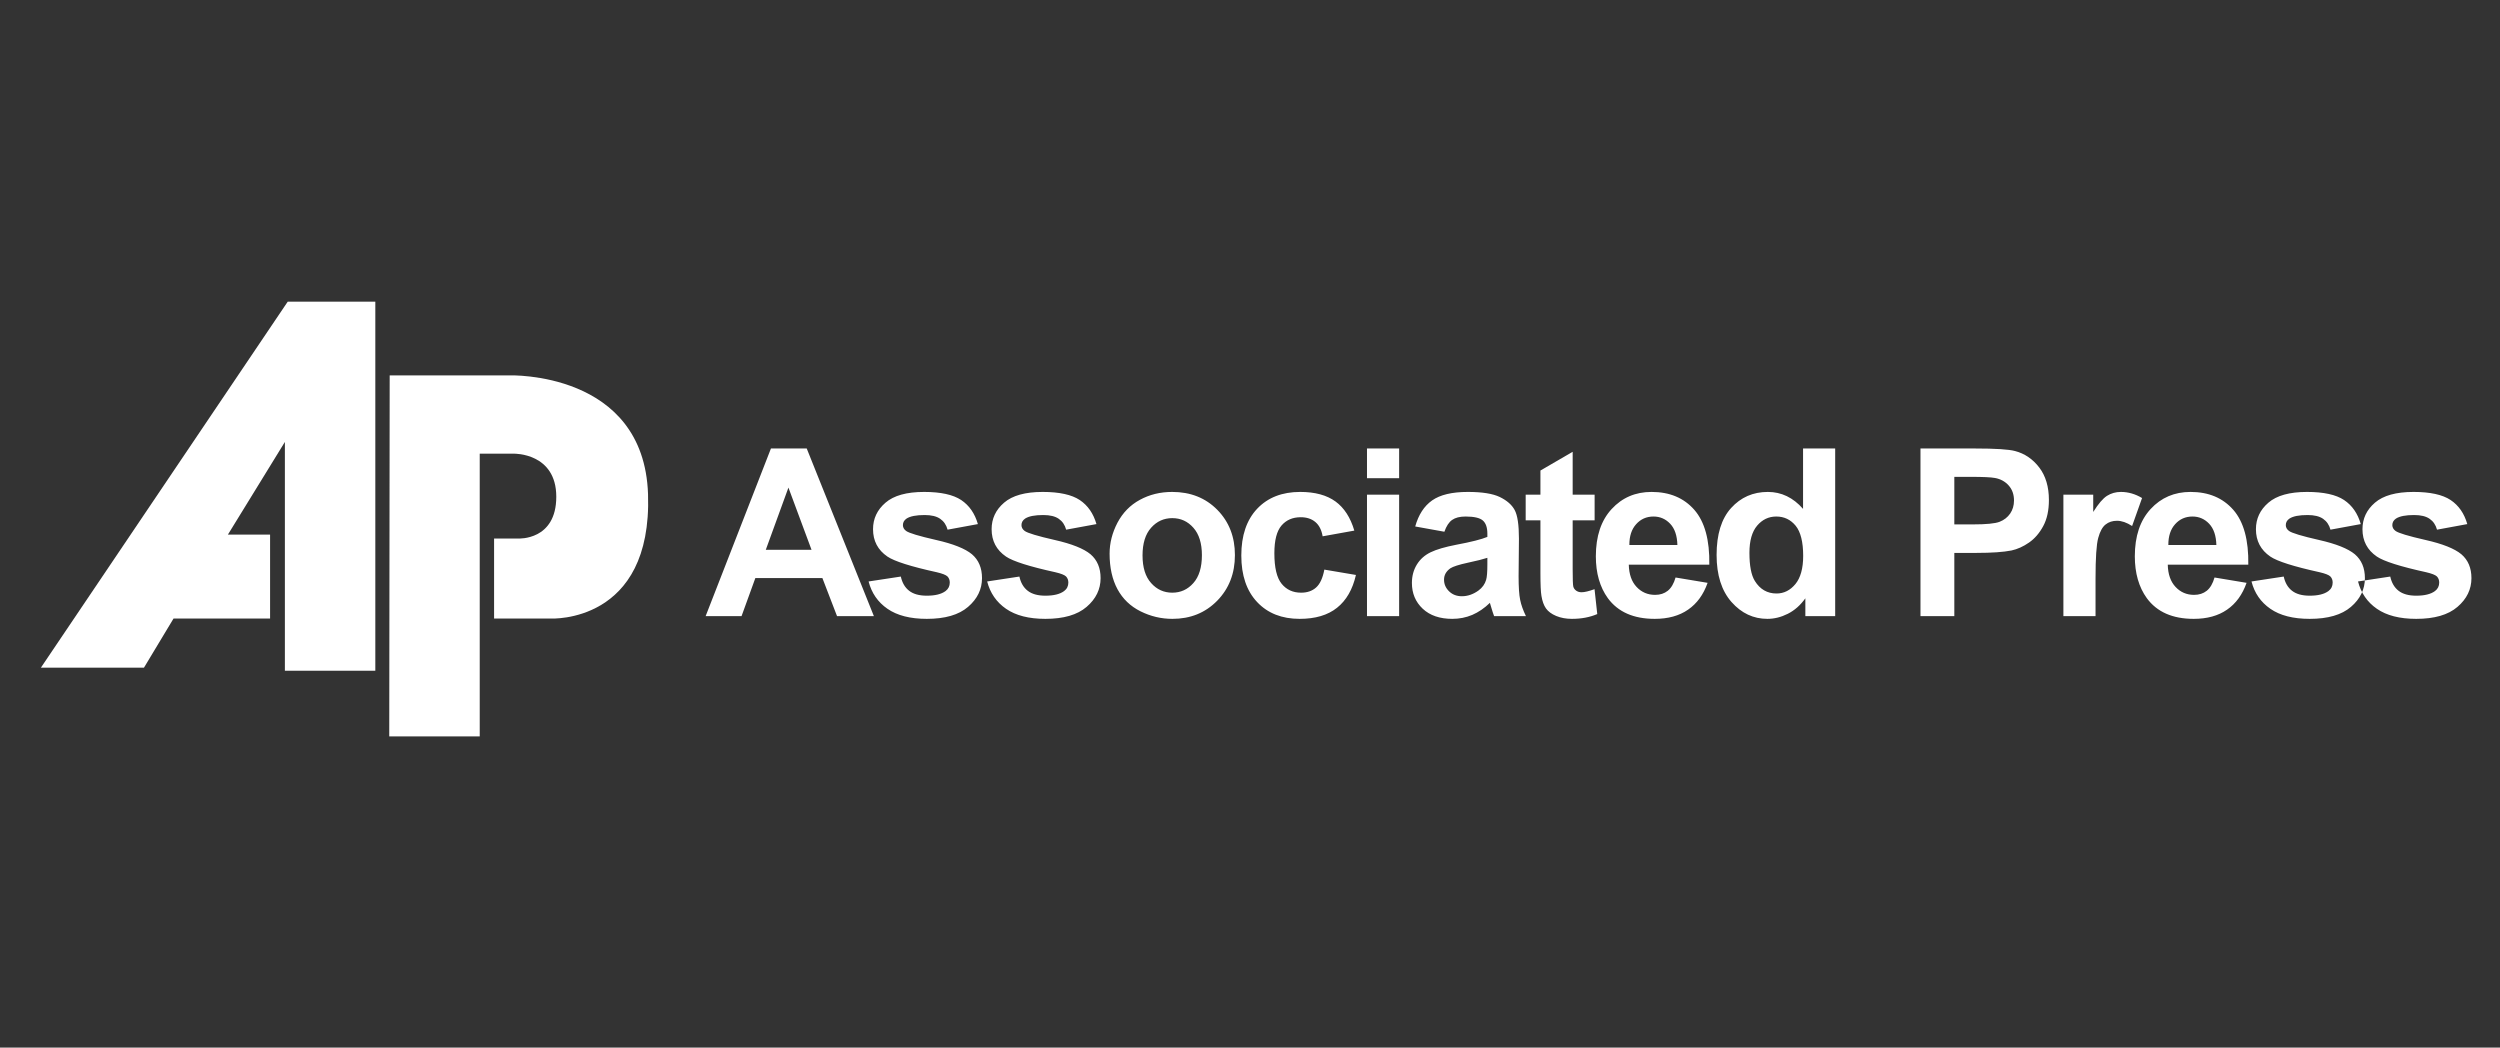 <svg width="210" height="88" viewBox="0 0 210 88" fill="none" xmlns="http://www.w3.org/2000/svg">
<rect x="0" y="0" width="210" height="88" fill="#333333" stroke="none"/>
<path fill-rule="evenodd" clip-rule="evenodd" d="M31.527 25.341V56.341H23.93V37.123L19.145 44.905H22.687V51.957H14.577L12.093 56.084H3.435L24.168 25.341H31.527" fill="white"/>
<path fill-rule="evenodd" clip-rule="evenodd" d="M32.733 31.532L32.697 61.857H40.297V38.109H43.183C43.183 38.109 46.728 38.037 46.728 41.728C46.728 45.415 43.548 45.236 43.548 45.236H41.503V51.957H46.289C46.289 51.957 54.801 52.394 54.435 41.509C54.086 31.138 42.782 31.532 42.782 31.532H32.733" fill="white"/>
<path fill-rule="evenodd" clip-rule="evenodd" d="M198.074 48.843L200.781 48.431C200.897 48.955 201.128 49.355 201.483 49.627C201.834 49.9 202.326 50.038 202.962 50.038C203.66 50.038 204.184 49.91 204.537 49.65C204.775 49.473 204.893 49.23 204.893 48.933C204.893 48.726 204.828 48.556 204.7 48.421C204.565 48.293 204.263 48.175 203.797 48.067C201.621 47.588 200.24 47.149 199.656 46.752C198.85 46.201 198.447 45.434 198.447 44.453C198.447 43.571 198.794 42.827 199.493 42.227C200.191 41.623 201.273 41.322 202.738 41.322C204.135 41.322 205.175 41.551 205.855 42.004C206.533 42.46 206.999 43.132 207.253 44.024L204.709 44.492C204.601 44.096 204.394 43.791 204.09 43.581C203.785 43.368 203.352 43.263 202.788 43.263C202.077 43.263 201.568 43.361 201.26 43.562C201.056 43.703 200.955 43.886 200.955 44.108C200.955 44.303 201.044 44.463 201.224 44.598C201.466 44.778 202.305 45.03 203.745 45.358C205.181 45.683 206.185 46.084 206.755 46.558C207.319 47.041 207.601 47.71 207.601 48.564C207.601 49.499 207.212 50.306 206.428 50.978C205.647 51.651 204.493 51.984 202.962 51.984C201.571 51.984 200.473 51.702 199.66 51.139C198.85 50.579 198.323 49.811 198.074 48.843V48.843ZM73.406 51.755H70.311L69.08 48.556H63.45L62.29 51.755H59.273L64.759 37.673H67.765L73.406 51.755V51.755ZM68.169 46.184L66.228 40.958L64.326 46.184H68.169V46.184ZM72.962 48.843L75.669 48.431C75.785 48.955 76.017 49.355 76.371 49.627C76.722 49.9 77.214 50.038 77.851 50.038C78.549 50.038 79.074 49.91 79.425 49.65C79.663 49.473 79.781 49.23 79.781 48.933C79.781 48.726 79.716 48.556 79.588 48.421C79.453 48.293 79.151 48.175 78.685 48.067C76.509 47.588 75.128 47.149 74.544 46.752C73.738 46.201 73.335 45.434 73.335 44.453C73.335 43.571 73.683 42.827 74.381 42.227C75.079 41.623 76.161 41.322 77.627 41.322C79.023 41.322 80.064 41.551 80.743 42.004C81.421 42.46 81.887 43.132 82.142 44.024L79.597 44.492C79.489 44.096 79.282 43.791 78.978 43.581C78.673 43.368 78.24 43.263 77.676 43.263C76.965 43.263 76.456 43.361 76.148 43.562C75.944 43.703 75.844 43.886 75.844 44.108C75.844 44.303 75.932 44.463 76.112 44.598C76.355 44.778 77.195 45.03 78.634 45.358C80.069 45.683 81.073 46.084 81.644 46.558C82.208 47.041 82.489 47.71 82.489 48.564C82.489 49.499 82.099 50.306 81.316 50.978C80.535 51.651 79.382 51.984 77.851 51.984C76.46 51.984 75.361 51.702 74.548 51.139C73.738 50.579 73.211 49.811 72.962 48.843V48.843ZM82.921 48.843L85.629 48.431C85.744 48.955 85.976 49.355 86.331 49.627C86.683 49.9 87.174 50.038 87.811 50.038C88.508 50.038 89.033 49.91 89.384 49.65C89.624 49.473 89.741 49.23 89.741 48.933C89.741 48.726 89.675 48.556 89.547 48.421C89.413 48.293 89.112 48.175 88.646 48.067C86.469 47.588 85.089 47.149 84.505 46.752C83.698 46.201 83.296 45.434 83.296 44.453C83.296 43.571 83.642 42.827 84.341 42.227C85.039 41.623 86.122 41.322 87.587 41.322C88.983 41.322 90.023 41.551 90.702 42.004C91.38 42.46 91.846 43.132 92.102 44.024L89.557 44.492C89.449 44.096 89.243 43.791 88.938 43.581C88.633 43.368 88.2 43.263 87.635 43.263C86.924 43.263 86.417 43.361 86.109 43.562C85.905 43.703 85.803 43.886 85.803 44.108C85.803 44.303 85.892 44.463 86.071 44.598C86.314 44.778 87.154 45.03 88.594 45.358C90.03 45.683 91.033 46.084 91.604 46.558C92.168 47.041 92.45 47.71 92.45 48.564C92.45 49.499 92.06 50.306 91.275 50.978C90.495 51.651 89.342 51.984 87.811 51.984C86.42 51.984 85.321 51.702 84.508 51.139C83.698 50.579 83.171 49.811 82.921 48.843V48.843ZM93.206 46.509C93.206 45.614 93.429 44.746 93.868 43.906C94.312 43.069 94.936 42.427 95.747 41.988C96.557 41.545 97.462 41.322 98.461 41.322C100.003 41.322 101.268 41.824 102.256 42.827C103.242 43.831 103.733 45.096 103.733 46.627C103.733 48.168 103.237 49.447 102.243 50.463C101.245 51.48 99.993 51.984 98.481 51.984C97.544 51.984 96.654 51.775 95.806 51.352C94.956 50.929 94.312 50.309 93.868 49.493C93.429 48.677 93.206 47.683 93.206 46.509V46.509ZM95.973 46.654C95.973 47.667 96.213 48.441 96.695 48.978C97.173 49.516 97.767 49.785 98.471 49.785C99.177 49.785 99.766 49.516 100.242 48.978C100.721 48.441 100.96 47.66 100.96 46.634C100.96 45.638 100.721 44.866 100.242 44.329C99.766 43.791 99.177 43.523 98.471 43.523C97.767 43.523 97.173 43.791 96.695 44.329C96.213 44.866 95.973 45.644 95.973 46.654ZM113.763 44.571L111.101 45.05C111.012 44.519 110.809 44.119 110.49 43.85C110.172 43.581 109.763 43.447 109.258 43.447C108.583 43.447 108.048 43.68 107.648 44.142C107.248 44.607 107.047 45.385 107.047 46.473C107.047 47.683 107.251 48.539 107.658 49.038C108.065 49.536 108.608 49.785 109.294 49.785C109.809 49.785 110.226 49.641 110.553 49.349C110.881 49.056 111.111 48.556 111.245 47.847L113.898 48.296C113.622 49.513 113.09 50.434 112.31 51.054C111.53 51.677 110.484 51.984 109.169 51.984C107.677 51.984 106.487 51.516 105.601 50.575C104.713 49.634 104.27 48.329 104.27 46.663C104.27 44.981 104.717 43.67 105.605 42.731C106.497 41.791 107.7 41.322 109.218 41.322C110.462 41.322 111.449 41.592 112.183 42.125C112.913 42.659 113.441 43.476 113.763 44.571V44.571ZM114.827 40.171V37.673H117.527V40.171H114.827ZM114.827 51.755V41.554H117.527V51.755H114.827ZM121.328 44.666L118.878 44.224C119.154 43.238 119.627 42.509 120.298 42.035C120.974 41.561 121.972 41.322 123.295 41.322C124.503 41.322 125.397 41.466 125.987 41.751C126.575 42.037 126.991 42.398 127.229 42.836C127.47 43.276 127.591 44.08 127.591 45.254L127.562 48.405C127.562 49.3 127.604 49.962 127.693 50.388C127.777 50.812 127.942 51.27 128.179 51.755H125.505C125.437 51.575 125.348 51.31 125.246 50.959C125.204 50.799 125.171 50.693 125.151 50.64C124.688 51.09 124.197 51.423 123.672 51.651C123.147 51.874 122.587 51.984 121.99 51.984C120.941 51.984 120.112 51.699 119.508 51.133C118.901 50.562 118.6 49.841 118.6 48.968C118.6 48.395 118.737 47.88 119.013 47.427C119.289 46.975 119.676 46.631 120.171 46.392C120.666 46.151 121.384 45.943 122.318 45.761C123.577 45.526 124.453 45.303 124.939 45.099V44.83C124.939 44.31 124.811 43.942 124.555 43.719C124.299 43.499 123.817 43.388 123.105 43.388C122.623 43.388 122.25 43.483 121.98 43.673C121.712 43.859 121.495 44.19 121.328 44.666V44.666ZM124.939 46.857C124.593 46.972 124.046 47.109 123.295 47.269C122.548 47.431 122.059 47.588 121.827 47.74C121.476 47.991 121.299 48.306 121.299 48.69C121.299 49.071 121.44 49.395 121.722 49.67C122.004 49.946 122.361 50.084 122.797 50.084C123.285 50.084 123.748 49.923 124.191 49.605C124.519 49.362 124.731 49.063 124.834 48.71C124.905 48.48 124.939 48.04 124.939 47.394V46.857V46.857ZM133.948 41.554V43.706H132.104V47.817C132.104 48.65 132.122 49.135 132.157 49.273C132.193 49.411 132.273 49.523 132.397 49.614C132.521 49.703 132.675 49.749 132.852 49.749C133.105 49.749 133.465 49.66 133.941 49.49L134.17 51.582C133.54 51.851 132.833 51.984 132.036 51.984C131.551 51.984 131.111 51.902 130.722 51.742C130.331 51.579 130.046 51.365 129.862 51.107C129.678 50.847 129.553 50.496 129.481 50.054C129.425 49.742 129.396 49.106 129.396 48.152V43.706H128.157V41.554H129.396V39.525L132.104 37.952V41.554H133.948V41.554ZM140.747 48.51L143.439 48.958C143.091 49.946 142.547 50.696 141.799 51.211C141.054 51.729 140.12 51.984 138.999 51.984C137.225 51.984 135.914 51.408 135.06 50.248C134.389 49.319 134.051 48.145 134.051 46.732C134.051 45.04 134.493 43.716 135.379 42.759C136.26 41.802 137.378 41.322 138.729 41.322C140.248 41.322 141.445 41.824 142.324 42.827C143.199 43.831 143.618 45.365 143.582 47.434H136.818C136.839 48.234 137.054 48.856 137.471 49.3C137.888 49.746 138.408 49.969 139.029 49.969C139.452 49.969 139.805 49.854 140.094 49.624C140.383 49.391 140.603 49.02 140.747 48.51V48.51ZM140.901 45.781C140.88 44.998 140.68 44.404 140.297 43.998C139.913 43.591 139.444 43.388 138.894 43.388C138.303 43.388 137.819 43.604 137.435 44.034C137.051 44.461 136.861 45.044 136.867 45.781H140.901V45.781ZM154.155 51.755H151.65V50.258C151.234 50.84 150.743 51.274 150.175 51.559C149.607 51.844 149.038 51.984 148.46 51.984C147.286 51.984 146.283 51.513 145.447 50.569C144.614 49.624 144.194 48.306 144.194 46.617C144.194 44.886 144.601 43.571 145.414 42.673C146.228 41.774 147.257 41.322 148.499 41.322C149.638 41.322 150.625 41.797 151.457 42.746V37.673H154.155V51.755V51.755ZM146.952 46.434C146.952 47.522 147.103 48.309 147.405 48.797C147.837 49.499 148.447 49.854 149.228 49.854C149.85 49.854 150.378 49.588 150.815 49.06C151.247 48.533 151.467 47.742 151.467 46.693C151.467 45.523 151.253 44.676 150.835 44.162C150.411 43.647 149.87 43.388 149.208 43.388C148.568 43.388 148.035 43.644 147.601 44.152C147.169 44.661 146.952 45.421 146.952 46.434ZM161.32 51.755V37.673H165.881C167.609 37.673 168.737 37.745 169.261 37.886C170.068 38.096 170.747 38.554 171.291 39.263C171.835 39.971 172.108 40.886 172.108 42.004C172.108 42.869 171.95 43.598 171.635 44.185C171.32 44.775 170.925 45.237 170.439 45.575C169.957 45.91 169.464 46.132 168.966 46.24C168.289 46.375 167.304 46.444 166.016 46.444H164.163V51.755H161.32ZM164.163 40.056V44.05H165.717C166.838 44.05 167.589 43.978 167.966 43.831C168.343 43.683 168.638 43.453 168.855 43.138C169.068 42.824 169.176 42.46 169.176 42.043C169.176 41.532 169.026 41.109 168.724 40.775C168.425 40.443 168.041 40.233 167.582 40.151C167.242 40.086 166.559 40.056 165.537 40.056H164.163ZM176.025 51.755H173.325V41.554H175.831V43.005C176.261 42.319 176.647 41.866 176.989 41.65C177.333 41.434 177.719 41.322 178.155 41.322C178.772 41.322 179.362 41.493 179.933 41.834L179.097 44.185C178.644 43.892 178.222 43.745 177.83 43.745C177.451 43.745 177.133 43.847 176.87 44.057C176.604 44.263 176.401 44.64 176.251 45.185C176.1 45.728 176.025 46.87 176.025 48.605V51.755V51.755ZM186.02 48.51L188.712 48.958C188.364 49.946 187.821 50.696 187.073 51.211C186.329 51.729 185.394 51.984 184.273 51.984C182.499 51.984 181.187 51.408 180.334 50.248C179.663 49.319 179.325 48.145 179.325 46.732C179.325 45.04 179.768 43.716 180.652 42.759C181.534 41.802 182.653 41.322 184.004 41.322C185.522 41.322 186.718 41.824 187.598 42.827C188.473 43.831 188.893 45.365 188.857 47.434H182.093C182.111 48.234 182.328 48.856 182.745 49.3C183.16 49.746 183.682 49.969 184.302 49.969C184.725 49.969 185.079 49.854 185.368 49.624C185.656 49.391 185.876 49.02 186.02 48.51V48.51ZM186.175 45.781C186.154 44.998 185.954 44.404 185.571 43.998C185.187 43.591 184.719 43.388 184.168 43.388C183.577 43.388 183.093 43.604 182.709 44.034C182.325 44.461 182.136 45.044 182.141 45.781H186.175V45.781ZM189.125 48.843L191.833 48.431C191.948 48.955 192.179 49.355 192.534 49.627C192.885 49.9 193.377 50.038 194.013 50.038C194.711 50.038 195.236 49.91 195.586 49.65C195.826 49.473 195.944 49.23 195.944 48.933C195.944 48.726 195.878 48.556 195.75 48.421C195.616 48.293 195.314 48.175 194.848 48.067C192.672 47.588 191.291 47.149 190.708 46.752C189.901 46.201 189.498 45.434 189.498 44.453C189.498 43.571 189.845 42.827 190.544 42.227C191.242 41.623 192.325 41.322 193.79 41.322C195.186 41.322 196.226 41.551 196.905 42.004C197.584 42.46 198.05 43.132 198.304 44.024L195.76 44.492C195.652 44.096 195.445 43.791 195.141 43.581C194.836 43.368 194.403 43.263 193.839 43.263C193.128 43.263 192.619 43.361 192.312 43.562C192.107 43.703 192.007 43.886 192.007 44.108C192.007 44.303 192.095 44.463 192.275 44.598C192.517 44.778 193.357 45.03 194.796 45.358C196.233 45.683 197.236 46.084 197.807 46.558C198.37 47.041 198.652 47.71 198.652 48.564C198.652 49.499 198.263 50.306 197.479 50.978C196.698 51.651 195.544 51.984 194.013 51.984C192.623 51.984 191.524 51.702 190.712 51.139C189.901 50.579 189.374 49.811 189.125 48.843" fill="white"/>
</svg>
